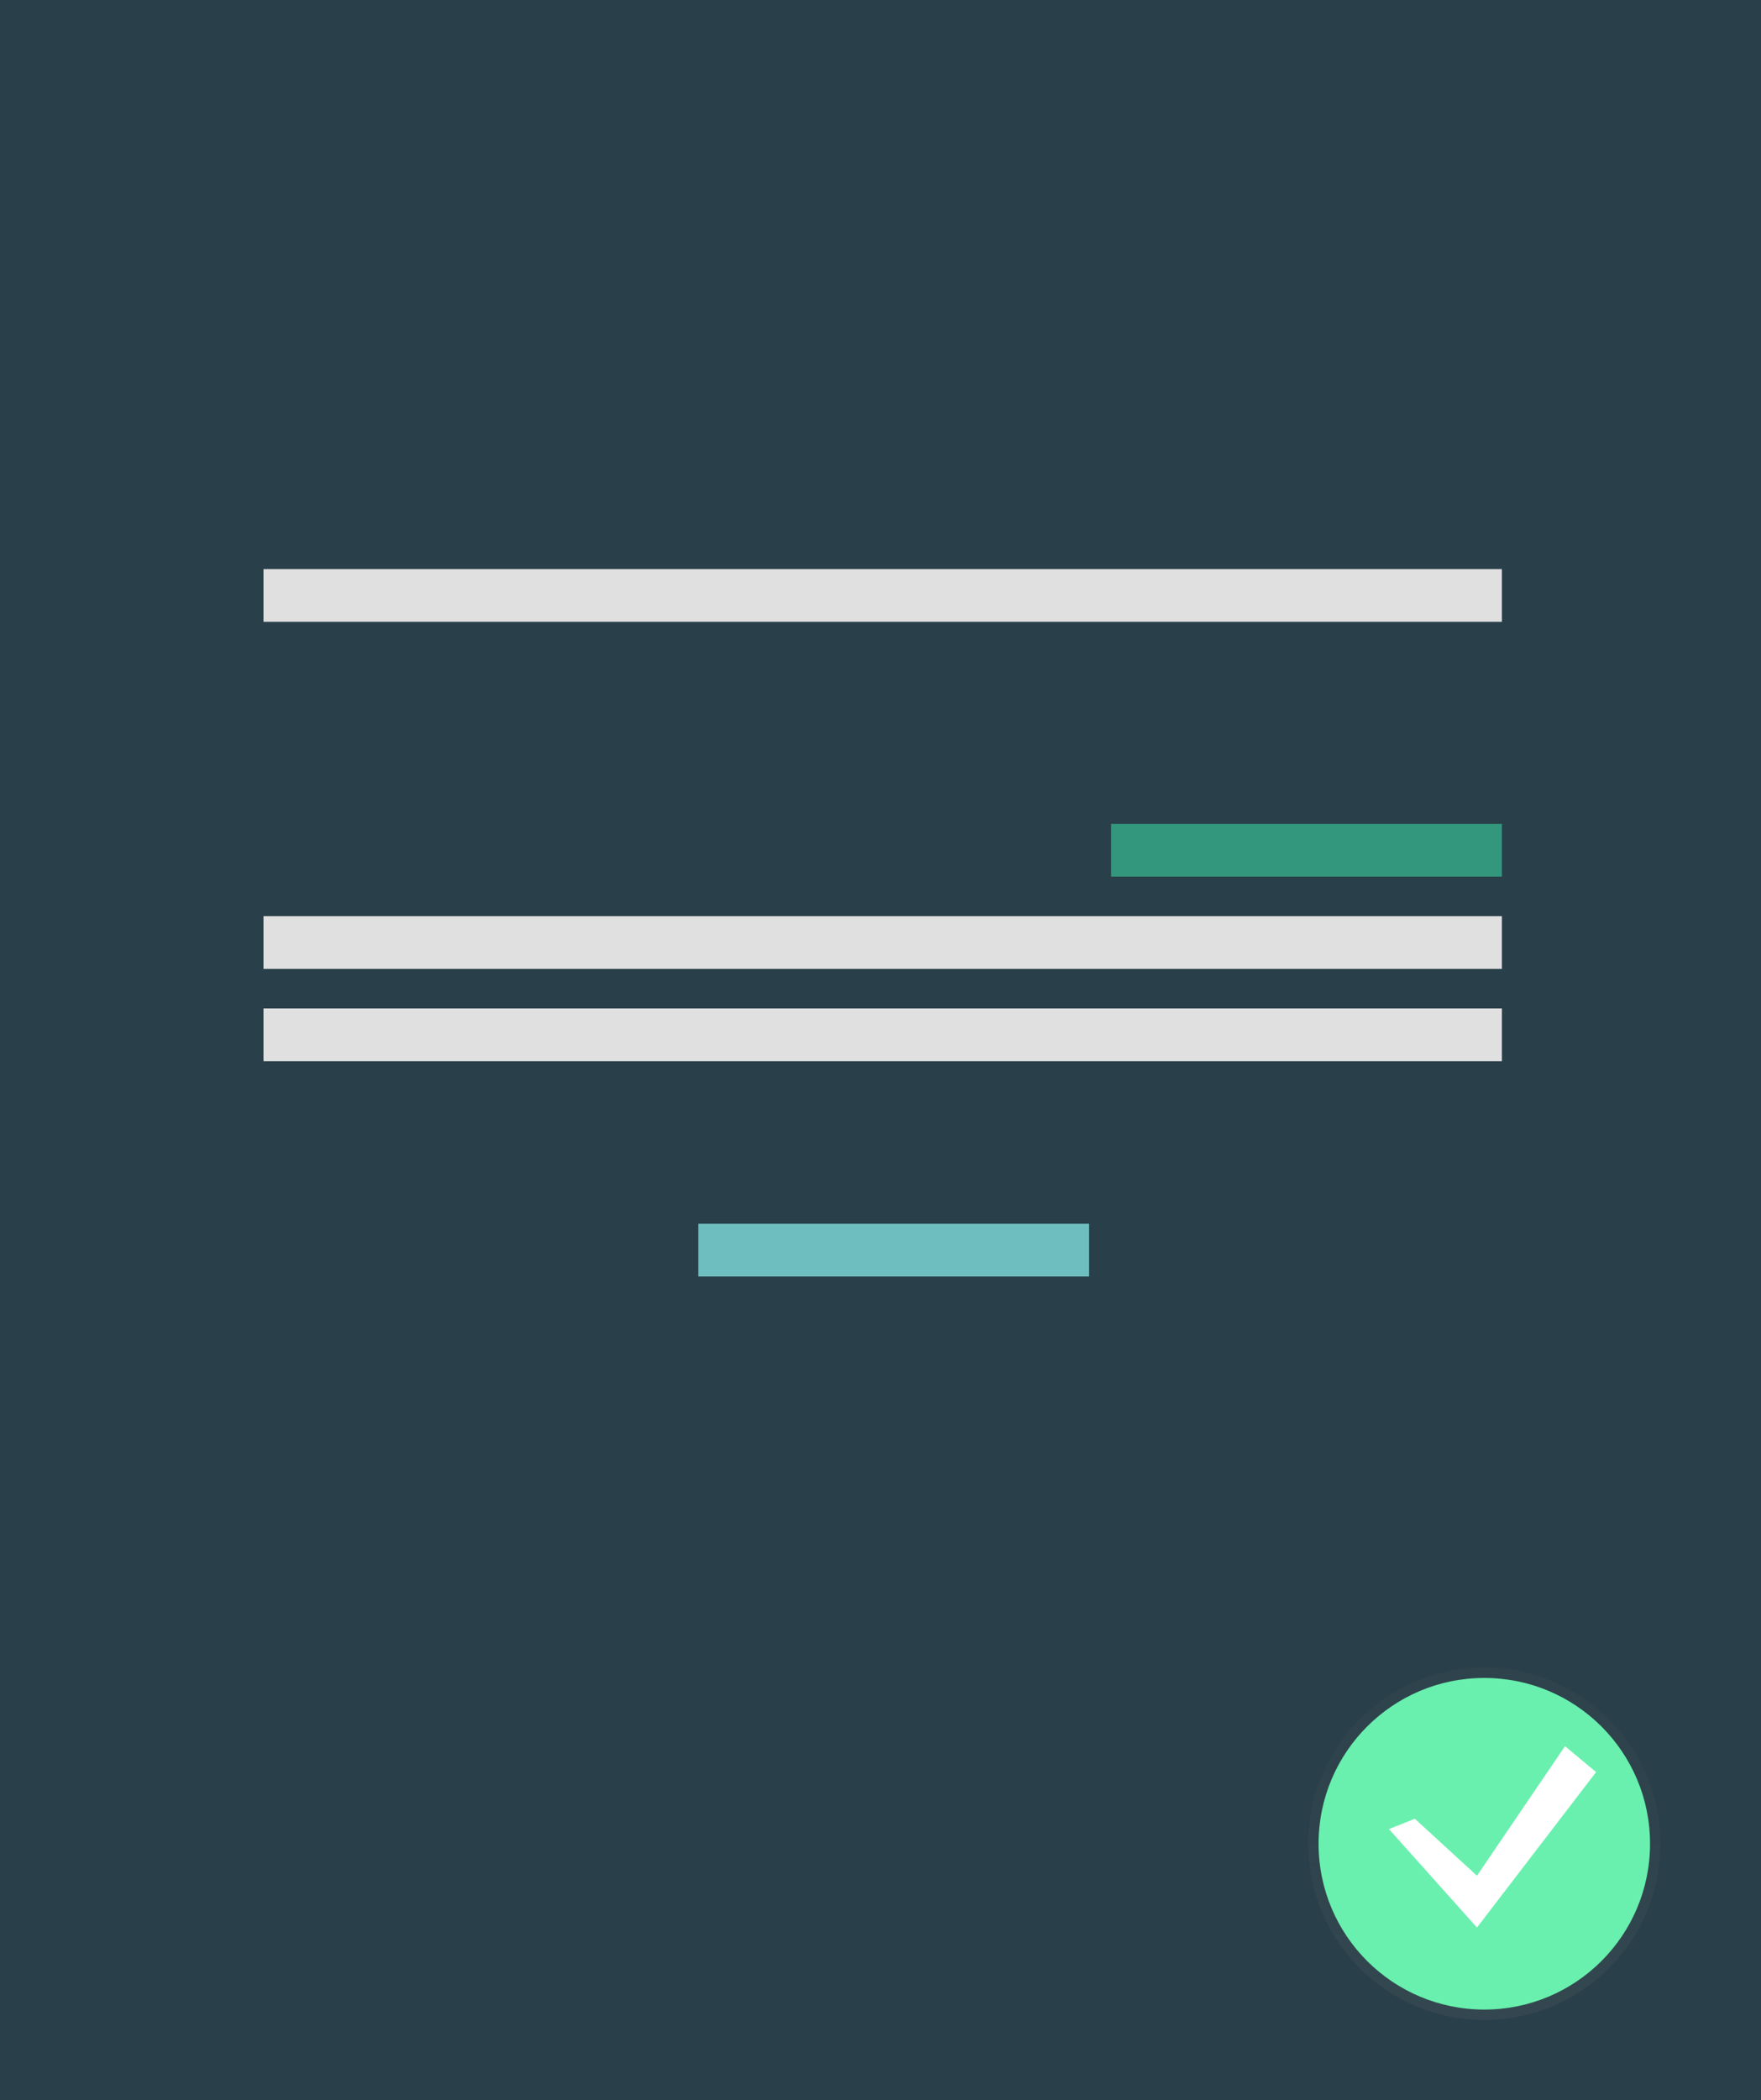 <svg id="ebaaab7d-1dc9-45d0-92d6-4c3ff75f4aae" xmlns="http://www.w3.org/2000/svg" xmlns:xlink="http://www.w3.org/1999/xlink" viewBox="0 0 480.07 572.25"><defs><style>.cls-1{fill:#293f49;}.cls-2{fill:#e0e0e0;}.cls-3{fill:#3ad29f;opacity:0.6;isolation:isolate;}.cls-4{fill:#6ebebf;}.cls-5{opacity:0.5;}.cls-6{fill:url(#名称未設定グラデーション);}.cls-7{fill:#69f0ae;}.cls-8{fill:#fff;}</style><linearGradient id="名称未設定グラデーション" x1="404.64" y1="22.96" x2="404.64" y2="118.96" gradientTransform="matrix(1, 0, 0, -1, 0, 573.39)" gradientUnits="userSpaceOnUse"><stop offset="0" stop-color="gray" stop-opacity="0.25"/><stop offset="0.54" stop-color="gray" stop-opacity="0.12"/><stop offset="1" stop-color="gray" stop-opacity="0.1"/></linearGradient></defs><title>undraw_Job_hunt_tinb</title><rect class="cls-1" width="480.07" height="572.25"/><rect class="cls-2" x="71.83" y="155.07" width="337.61" height="14.37"/><rect class="cls-2" x="71.83" y="249.65" width="337.61" height="14.37"/><rect class="cls-2" x="71.83" y="274.79" width="337.61" height="14.37"/><rect class="cls-3" x="302.89" y="224.51" width="106.55" height="14.37"/><rect class="cls-4" x="190.35" y="333.45" width="106.55" height="14.37"/><g class="cls-5"><circle class="cls-6" cx="404.64" cy="502.42" r="48"/></g><circle class="cls-7" cx="404.64" cy="502.42" r="45.18"/><polygon class="cls-8" points="385.7 495.6 402.64 511.13 426.64 475.83 435.11 482.89 402.64 525.25 378.64 498.42 385.7 495.6"/></svg>